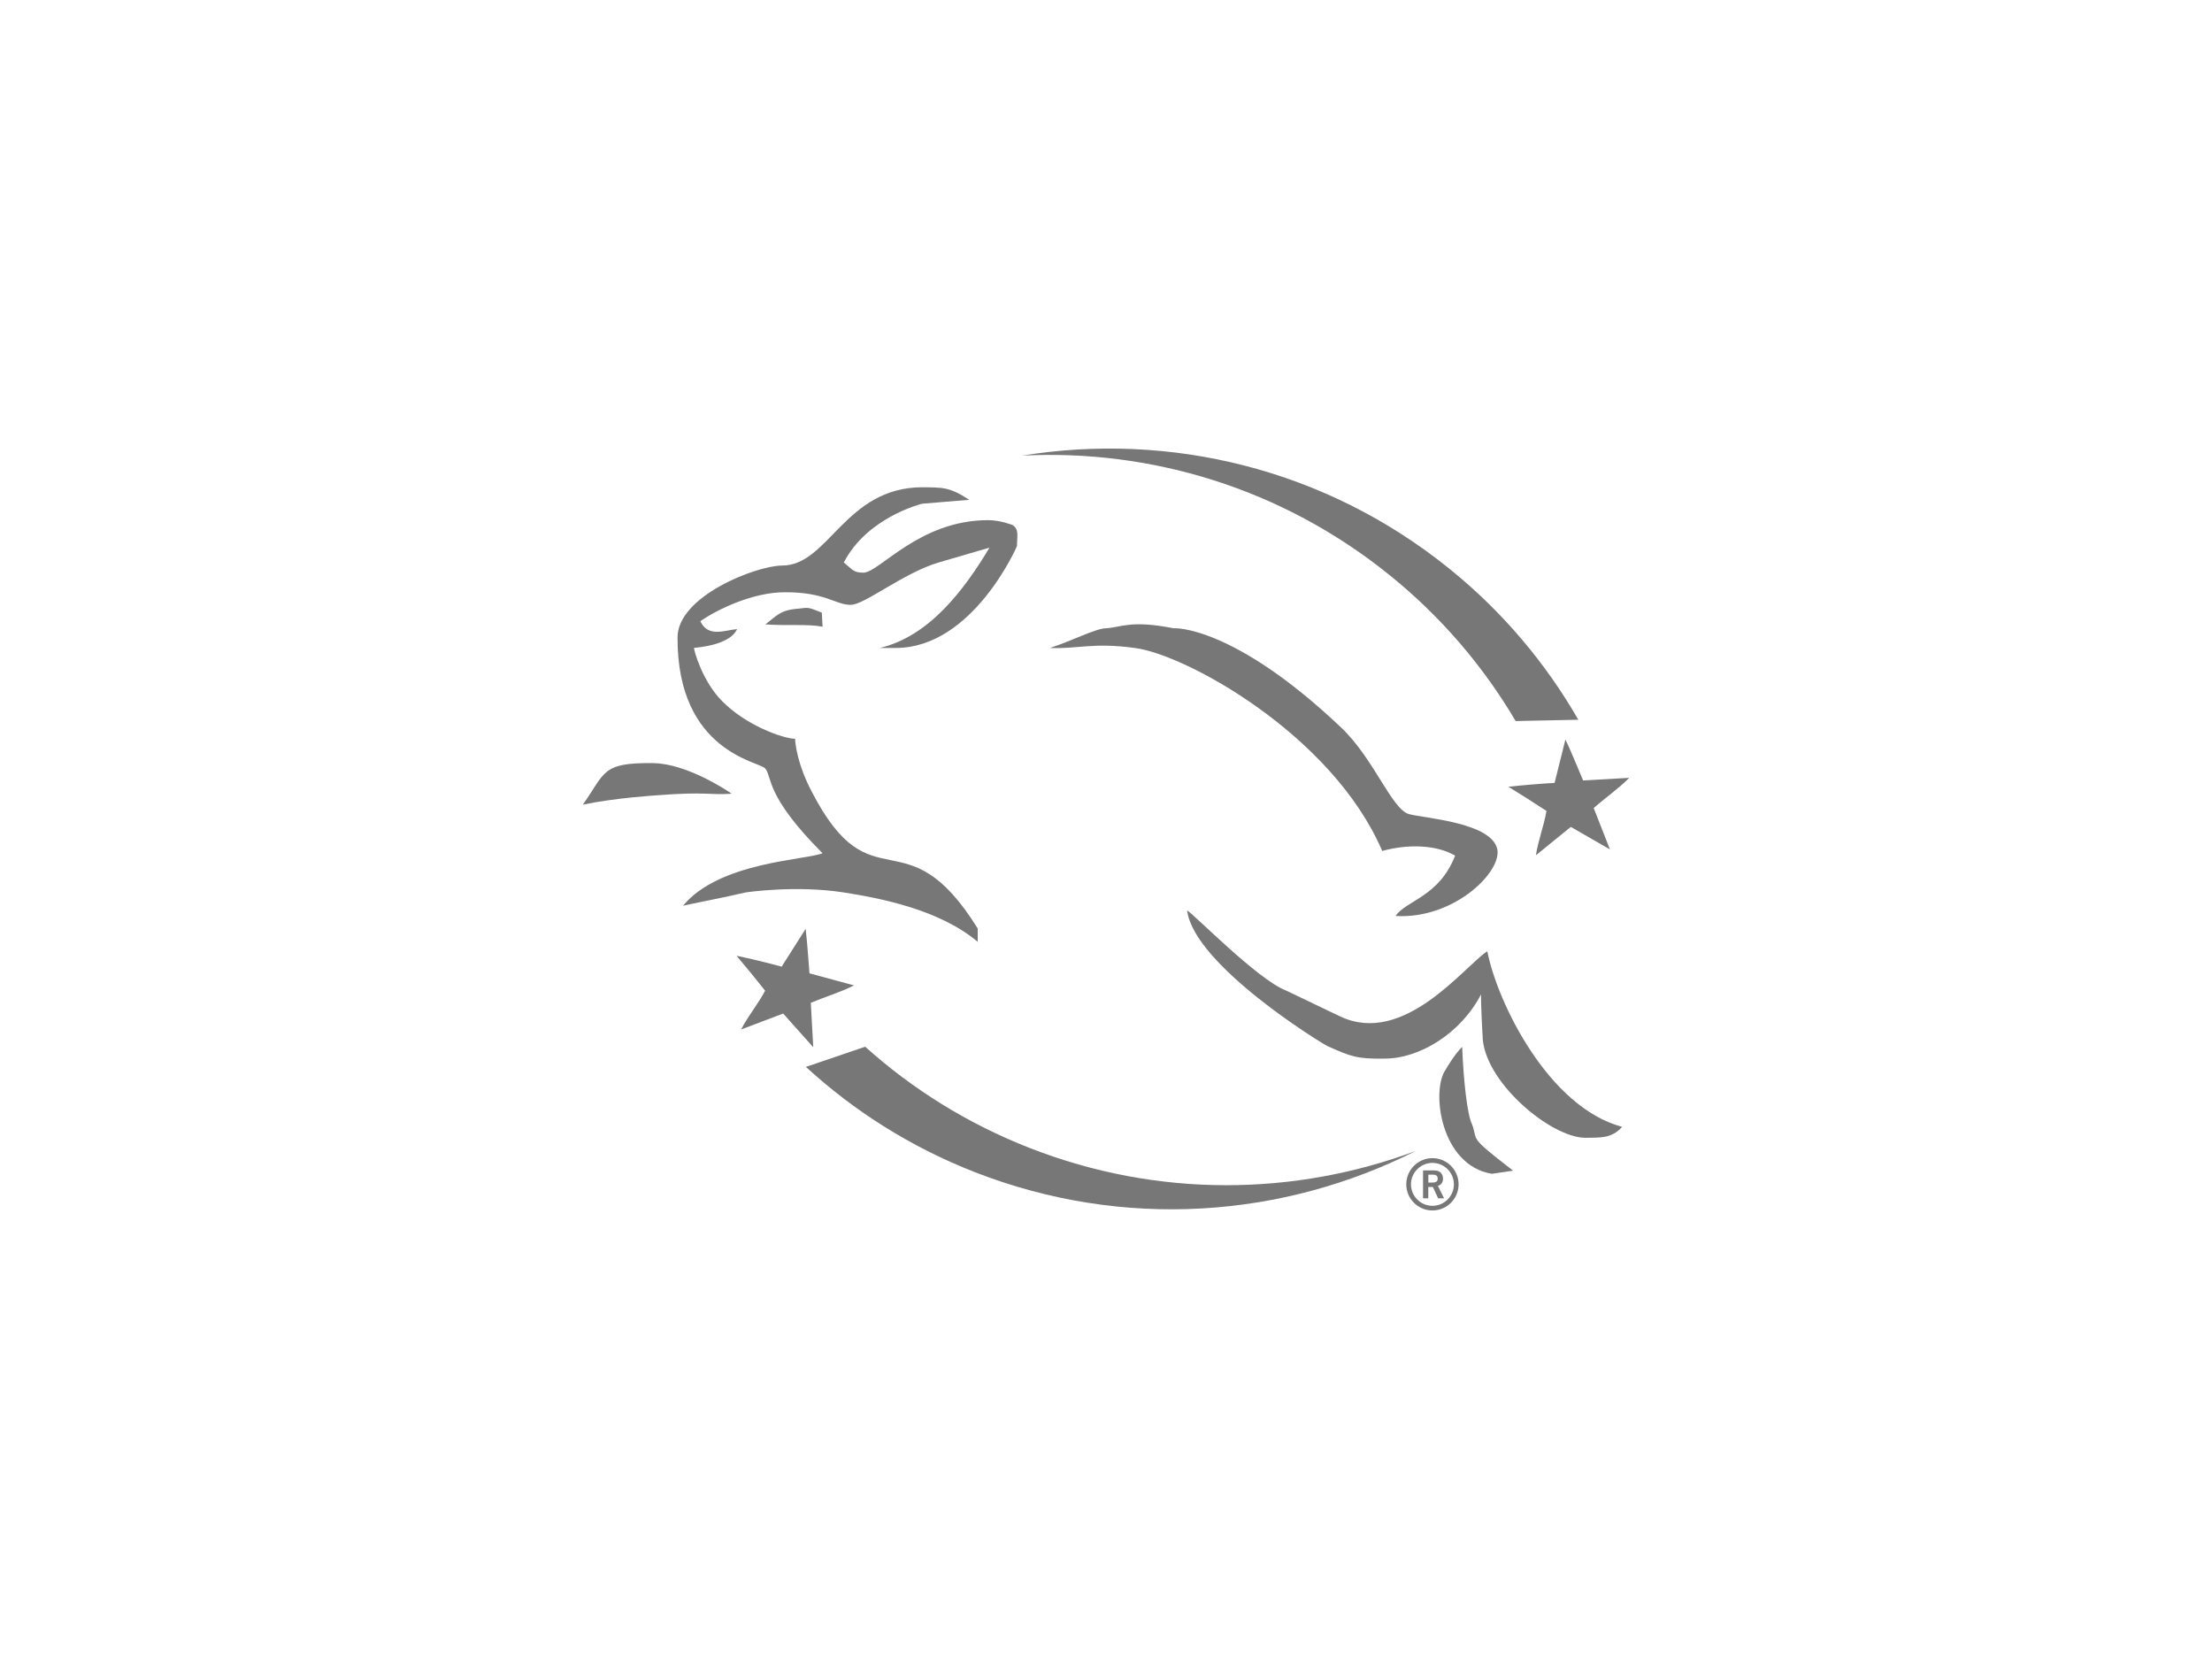 <svg xmlns="http://www.w3.org/2000/svg" xmlns:xlink="http://www.w3.org/1999/xlink" id="Ebene_1" x="0px" y="0px" viewBox="0 0 400 300" style="enable-background:new 0 0 400 300;" xml:space="preserve"><style type="text/css">	.st0{fill:#777777;}	.st1{fill:#5B585B;}	.st2{clip-path:url(#SVGID_00000005972629535524666080000010650910743880286367_);fill:#5B585B;}</style><g id="Layer_1_00000139290850189828146550000008315720275344046722_">	<g>		<g>			<path class="st0" d="M274.08,130.39l11.33-0.24c-5.86-10.18-13.63-19.49-23.32-27.31c-22.55-18.21-50.72-24.76-77.24-20.45    c23.21-1.18,46.92,5.85,66.42,21.6C260.67,111.57,268.28,120.56,274.08,130.39z"></path>			<path class="st0" d="M156.45,189.28l-10.72,3.65c8.66,7.94,18.88,14.46,30.47,19c26.99,10.56,55.82,8.31,79.81-3.8    c-21.77,8.12-46.5,8.58-69.84-0.55C174.9,203.17,164.94,196.9,156.45,189.28z"></path>		</g>		<g>			<g>				<g>					<g>						<path class="st0" d="M199.92,113.62c2.95-0.18,4.51-1.55,12.33,0c0.01-0.07,10.77-0.58,30.33,18       c5.84,5.55,9.09,14.7,12.19,15.59c2.66,0.76,15.21,1.48,16.02,6.52c0.57,4.19-8.04,12.52-18.43,11.91       c1.88-2.81,7.87-3.45,10.77-10.91c-3.26-1.93-8.39-2.17-13.18-0.85c-9.03-21.04-35.63-35.6-44.79-36.71       c-7.55-1.04-10.39,0.23-15.31,0C193.36,116.09,198.21,113.61,199.92,113.62L199.92,113.62z"></path>						<g>							<path class="st0" d="M166.76,88.11c3.63,0.05,4.9-0.1,8.5,2.27l-8.5,0.71c-0.27,0.05-10.01,2.53-14.17,10.63        c1.74,1.39,1.68,1.8,3.54,1.84c2.92-0.04,10.07-9.49,22.53-9.5c2.3,0,4.36,0.88,4.39,0.85c1.29,0.77,0.86,2.05,0.85,3.83        c0.01,0.05-7.96,18.36-21.83,18.43h-2.98c8.86-2.07,15.18-10.35,19.84-18.14l-9.21,2.69c-6.35,1.88-13.46,7.7-15.87,7.65        c-2.72,0.05-4.55-2.31-11.9-2.27c-5.7-0.04-12.26,3.09-15.31,5.24c1.45,2.98,4.25,1.64,6.66,1.42        c-0.16,0.17-0.78,2.74-7.8,3.4c-0.04,0.37,1.48,6.03,5.1,9.64c4.28,4.36,10.93,6.74,13.18,6.8c0.02,0.92,0.43,4.64,2.98,9.5        c10.92,21.18,16.91,3.67,30.04,24.8v2.41c-7.09-5.98-18.19-7.98-24.23-8.93c-8.54-1.33-17.4-0.06-17.72,0        c-3.08,0.74-11.35,2.36-11.34,2.41c6.55-7.96,22.29-8.26,25.23-9.5c-10.38-10.39-9.08-13.75-10.35-15.31        c-0.98-1.28-15.92-2.94-15.87-23.67c-0.04-7.5,14.19-12.99,18.85-13.04C149.84,102.33,152.73,88.16,166.76,88.11        L166.76,88.11z"></path>							<path class="st0" d="M144.36,110.07c1.98-0.24,1.68-0.29,4.25,0.71l0.14,2.55c-2.72-0.53-6.42-0.14-10.35-0.42        C140.51,111.31,141.09,110.3,144.36,110.07L144.36,110.07z"></path>							<path class="st0" d="M118.14,138c5.97,0.06,13.35,4.93,14.17,5.53c-3.99,0.29-4.48-0.42-13.46,0.28        c-0.05,0.01-7.58,0.45-13.46,1.7C109.5,139.75,108.68,137.86,118.14,138L118.14,138z"></path>						</g>						<g>							<path class="st0" d="M232.52,179.1l9.78,4.68c11.58,5.54,22.52-9.1,26.65-11.76c1.84,9.34,11.07,28.2,24.38,31.75        c-1.91,2.18-4.11,1.92-6.66,1.98c-6.42-0.06-18.6-10.43-18.57-18.57c-0.03,0.04-0.33-6.01-0.28-7.37        c-3.65,7.06-11.18,11.69-17.58,11.62c-4.88,0.07-5.95-0.37-10.2-2.27c-0.93-0.42-24.12-14.61-25.37-24.52        C215.74,165.16,227.46,177.18,232.52,179.1L232.52,179.1z"></path>							<path class="st0" d="M273.62,211.69l-3.83,0.57c-9.34-1.5-11.05-15.11-8.36-18.85c-0.02,0.01,1.61-2.8,2.98-4.11        c0.25,6.77,0.99,11.94,1.56,13.47C267.62,206.56,264.81,204.93,273.62,211.69L273.62,211.69z"></path>						</g>					</g>				</g>				<path class="st0" d="M146.62,181.34c2.51-1.06,5.6-2,7.81-3.15l-8.05-2.18c-0.23-2.66-0.38-5.45-0.7-8.04l-4.33,6.83     c-2.62-0.71-5.58-1.42-8.16-1.97c1.78,2.11,3.49,4.19,5.17,6.32c-1.29,2.44-3.1,4.58-4.34,7.01l7.6-2.88l5.44,6.09"></path>			</g>			<path class="st0" d="M288.19,146.12c2.04-1.8,4.68-3.66,6.42-5.46l-8.33,0.47c-1.06-2.45-2.08-5.05-3.2-7.41l-1.96,7.85    c-2.71,0.16-5.74,0.41-8.37,0.7c2.35,1.44,4.63,2.87,6.9,4.37c-0.46,2.73-1.5,5.32-1.91,8.02l6.31-5.13l7.08,4.07"></path>		</g>		<g>			<g>				<path class="st0" d="M257.33,216.68v-5.03h2c1.14,0,1.6,0.66,1.61,1.49c0.01,0.62-0.3,1.12-0.92,1.3l1.11,2.25h-1.07l-0.95-2.05     h-0.83v2.05H257.33z M258.29,213.84H259c0.75,0,0.98-0.24,0.98-0.71c0-0.48-0.28-0.71-0.81-0.71h-0.88V213.84z"></path>			</g>			<path class="st0" d="M259.03,210.29c2.14,0,3.88,1.74,3.88,3.88c0,2.14-1.74,3.88-3.88,3.88c-2.14,0-3.88-1.74-3.88-3.88    C255.15,212.03,256.89,210.29,259.03,210.29 M259.03,209.43c-2.61,0-4.73,2.12-4.73,4.73c0,2.61,2.12,4.73,4.73,4.73    c2.61,0,4.73-2.12,4.73-4.73C263.76,211.55,261.64,209.43,259.03,209.43L259.03,209.43z"></path>		</g>	</g></g></svg>